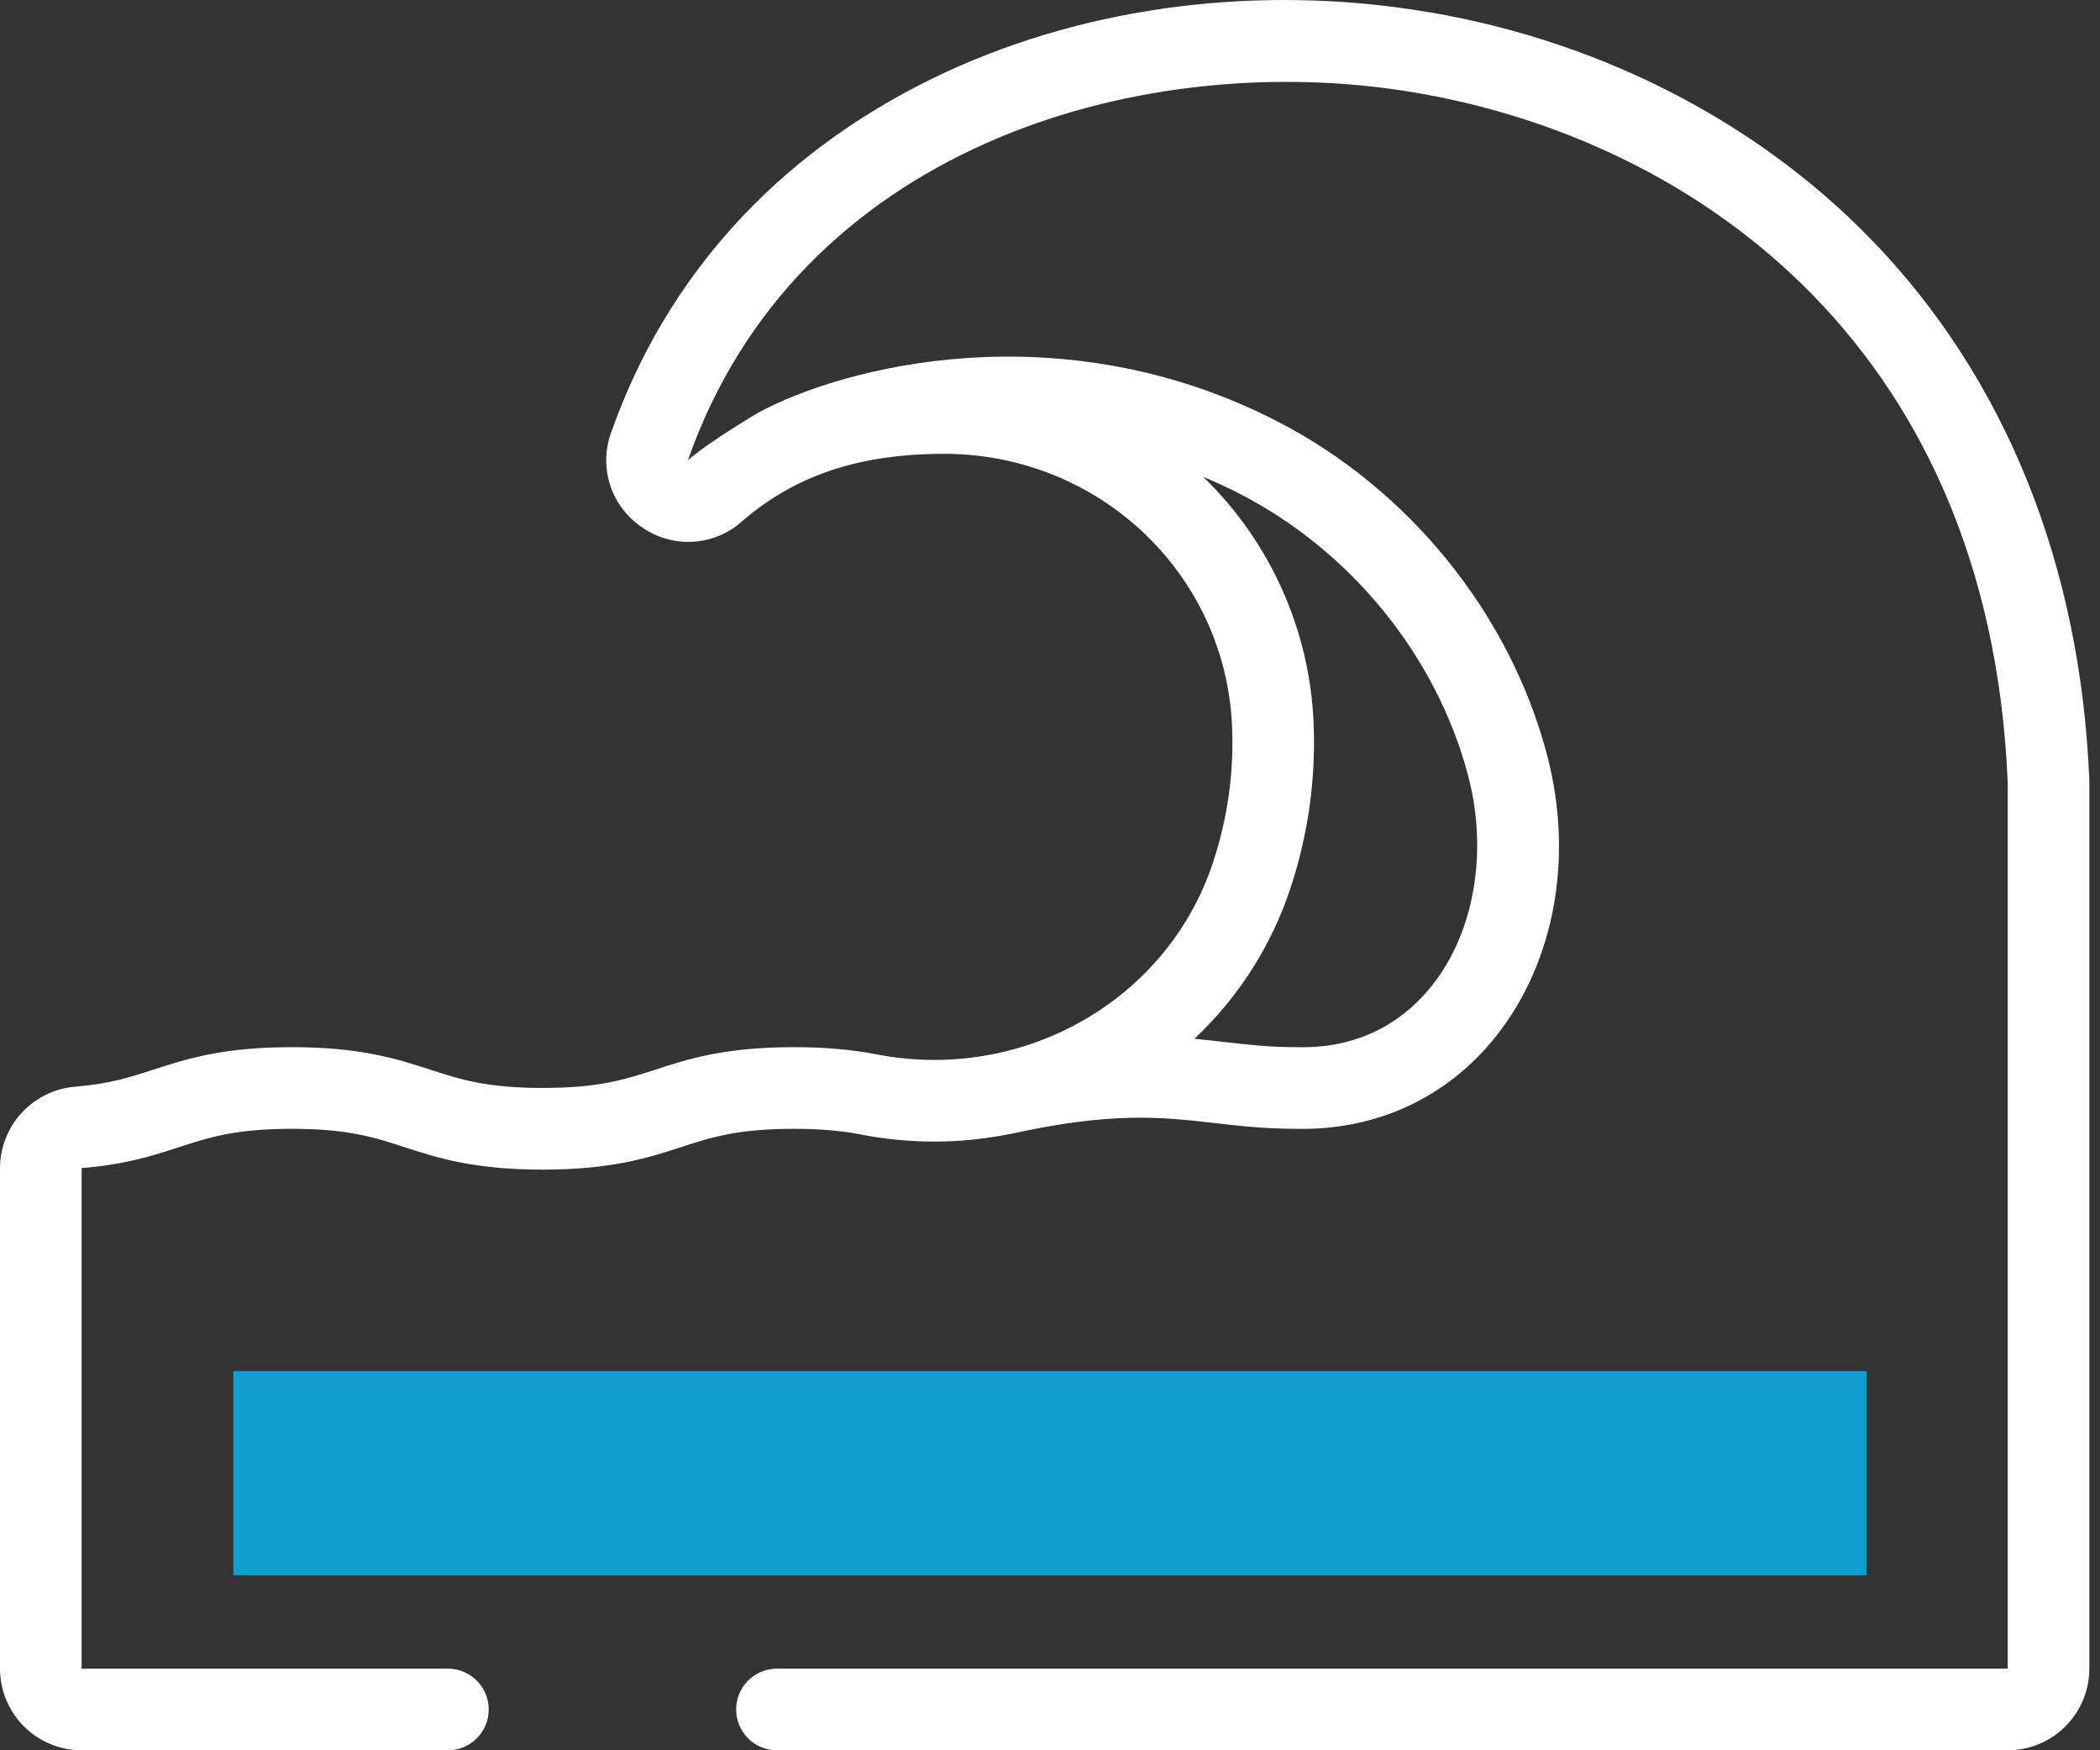 <?xml version="1.0" encoding="UTF-8"?> <svg xmlns="http://www.w3.org/2000/svg" width="72" height="60" viewBox="0 0 72 60" fill="none"><rect x="0" y="0" width="72" height="60" fill="#333333" stroke="none"/><path d="M2.57 37.252C3.751 37.158 4.454 36.929 5.269 36.665C6.376 36.305 7.631 35.897 10.004 35.897C12.377 35.897 13.632 36.305 14.74 36.665C15.78 37.003 16.68 37.295 18.61 37.295C20.539 37.295 21.438 37.003 22.479 36.665C23.586 36.305 24.841 35.897 27.214 35.897C28.27 35.897 29.194 35.977 30.036 36.141C35.061 37.121 40.027 34.297 41.587 29.571C42.091 28.044 42.312 26.469 42.242 24.89C42.009 19.653 37.672 15.557 32.362 15.557H32.342C29.442 15.563 27.245 16.302 25.427 17.884C24.964 18.293 24.377 18.535 23.759 18.571C23.142 18.607 22.531 18.435 22.023 18.083C21.507 17.741 21.121 17.236 20.926 16.649C20.731 16.061 20.739 15.425 20.948 14.843C22.824 9.496 26.636 5.293 31.972 2.69C36.852 0.31 42.696 -0.53 48.43 0.328C54.519 1.238 60.1 4.033 64.144 8.198C68.744 12.933 71.334 19.348 71.634 26.748L71.635 26.805V57.202C71.634 57.944 71.339 58.655 70.814 59.18C70.29 59.705 69.578 59.999 68.836 60H26.586C26.224 59.986 25.882 59.833 25.63 59.572C25.379 59.311 25.239 58.963 25.239 58.601C25.239 58.239 25.379 57.891 25.63 57.63C25.882 57.369 26.224 57.216 26.586 57.202H68.836V26.834C68.203 11.534 57.667 4.538 48.015 3.094C38.873 1.73 27.332 5.11 23.59 15.765C23.592 15.767 23.593 15.768 23.595 15.769C24.341 15.121 26.005 14.143 26.005 14.143C28.894 12.579 36.319 10.625 43.745 14.419C48.287 16.739 51.763 21.023 53.042 25.879C53.963 29.374 53.31 32.978 51.295 35.519C49.615 37.639 47.165 38.766 44.403 38.696C43.351 38.694 42.477 38.594 41.631 38.498C39.832 38.292 38.133 38.098 34.62 38.878L34.619 38.875C32.93 39.215 31.191 39.22 29.501 38.888C28.836 38.758 28.088 38.696 27.214 38.696C25.284 38.696 24.386 38.988 23.344 39.326C22.237 39.686 20.982 40.095 18.609 40.095C16.236 40.095 14.981 39.687 13.874 39.327C12.834 38.988 11.934 38.696 10.004 38.696C8.074 38.696 7.176 38.988 6.134 39.326C5.276 39.606 4.303 39.922 2.798 40.042V57.202H15.393C15.758 57.212 16.104 57.364 16.359 57.625C16.613 57.886 16.756 58.237 16.756 58.602C16.756 58.966 16.613 59.317 16.359 59.578C16.104 59.84 15.758 59.991 15.393 60.001H2.798C2.056 60 1.345 59.705 0.82 59.18C0.295 58.656 0.001 57.944 0 57.202L0 40.042C0.002 39.34 0.268 38.664 0.743 38.148C1.219 37.632 1.871 37.312 2.57 37.252ZM41.95 35.717C42.757 35.809 43.52 35.897 44.422 35.897H44.461C46.862 35.964 48.308 34.782 49.101 33.781C50.551 31.953 51.023 29.198 50.336 26.591C49.256 22.493 46.316 18.874 42.472 16.91C42.072 16.706 41.665 16.517 41.251 16.345C43.544 18.564 44.899 21.577 45.037 24.765C45.121 26.692 44.852 28.618 44.244 30.448C43.594 32.416 42.462 34.19 40.952 35.609C41.292 35.642 41.623 35.679 41.95 35.717Z" fill="white"></path><rect x="8" y="47" width="56" height="7" fill="#0E9DCD"></rect></svg> 
